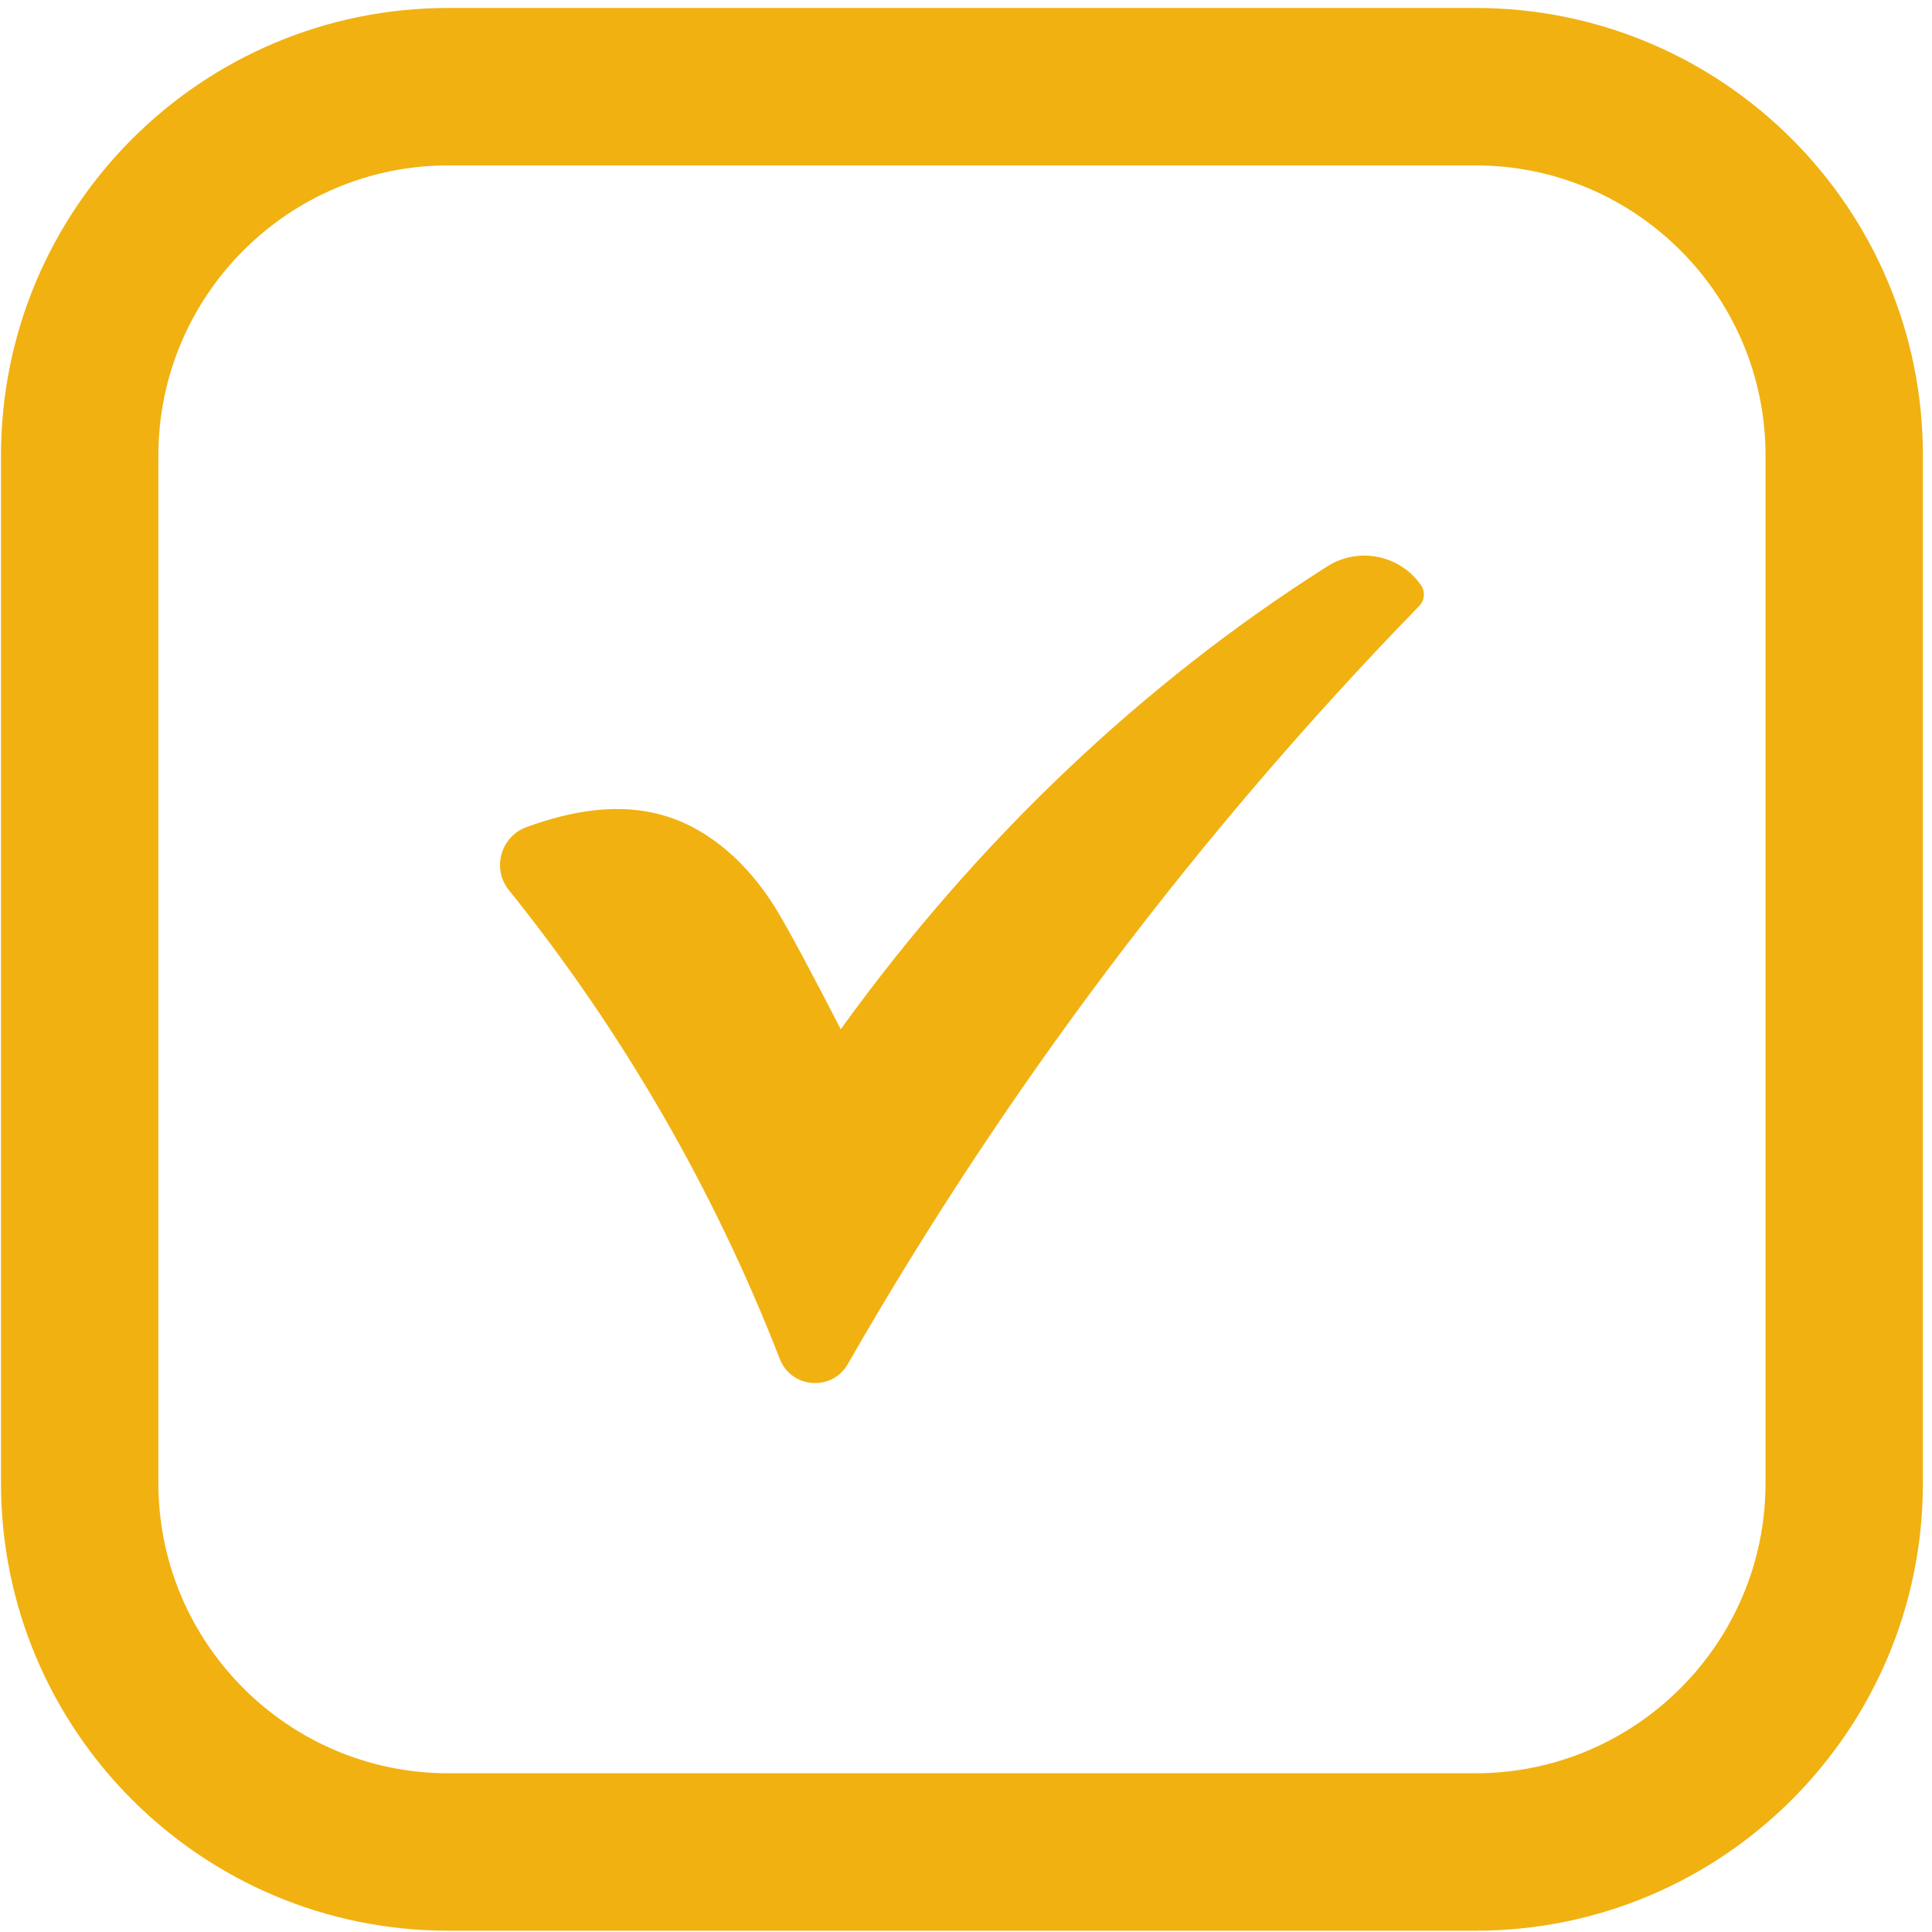 <svg width="159" height="159" viewBox="0 0 159 159" fill="none" xmlns="http://www.w3.org/2000/svg">
<path d="M121.437 13.612C134.595 13.612 145.3 24.321 145.3 37.485V122.064C145.3 135.228 134.595 145.937 121.437 145.937H36.896C23.738 145.937 13.034 135.228 13.034 122.064V37.485C13.034 24.321 23.739 13.612 36.896 13.612H121.437M121.437 0.655H36.896C16.565 0.655 0.083 17.144 0.083 37.485V122.064C0.083 142.404 16.565 158.894 36.896 158.894H121.437C141.768 158.894 158.251 142.404 158.251 122.064V37.485C158.251 17.144 141.769 0.655 121.437 0.655Z" fill="#F1B111"/>
<path d="M116.797 49.873C98.592 68.587 82.756 89.604 69.774 112.259C68.472 114.532 65.121 114.275 64.173 111.832C58.775 97.935 51.229 84.872 41.882 73.257C40.453 71.481 41.208 68.832 43.352 68.059C47.112 66.704 50.997 66.013 54.755 67.152C58.563 68.306 61.631 71.24 63.746 74.612C64.879 76.416 67.24 80.915 69.19 84.707C80.358 69.238 94.02 56.245 109.233 46.612C111.803 44.985 115.195 45.656 116.937 48.149C117.312 48.683 117.252 49.406 116.797 49.873Z" fill="#F1B111"/>
</svg>
